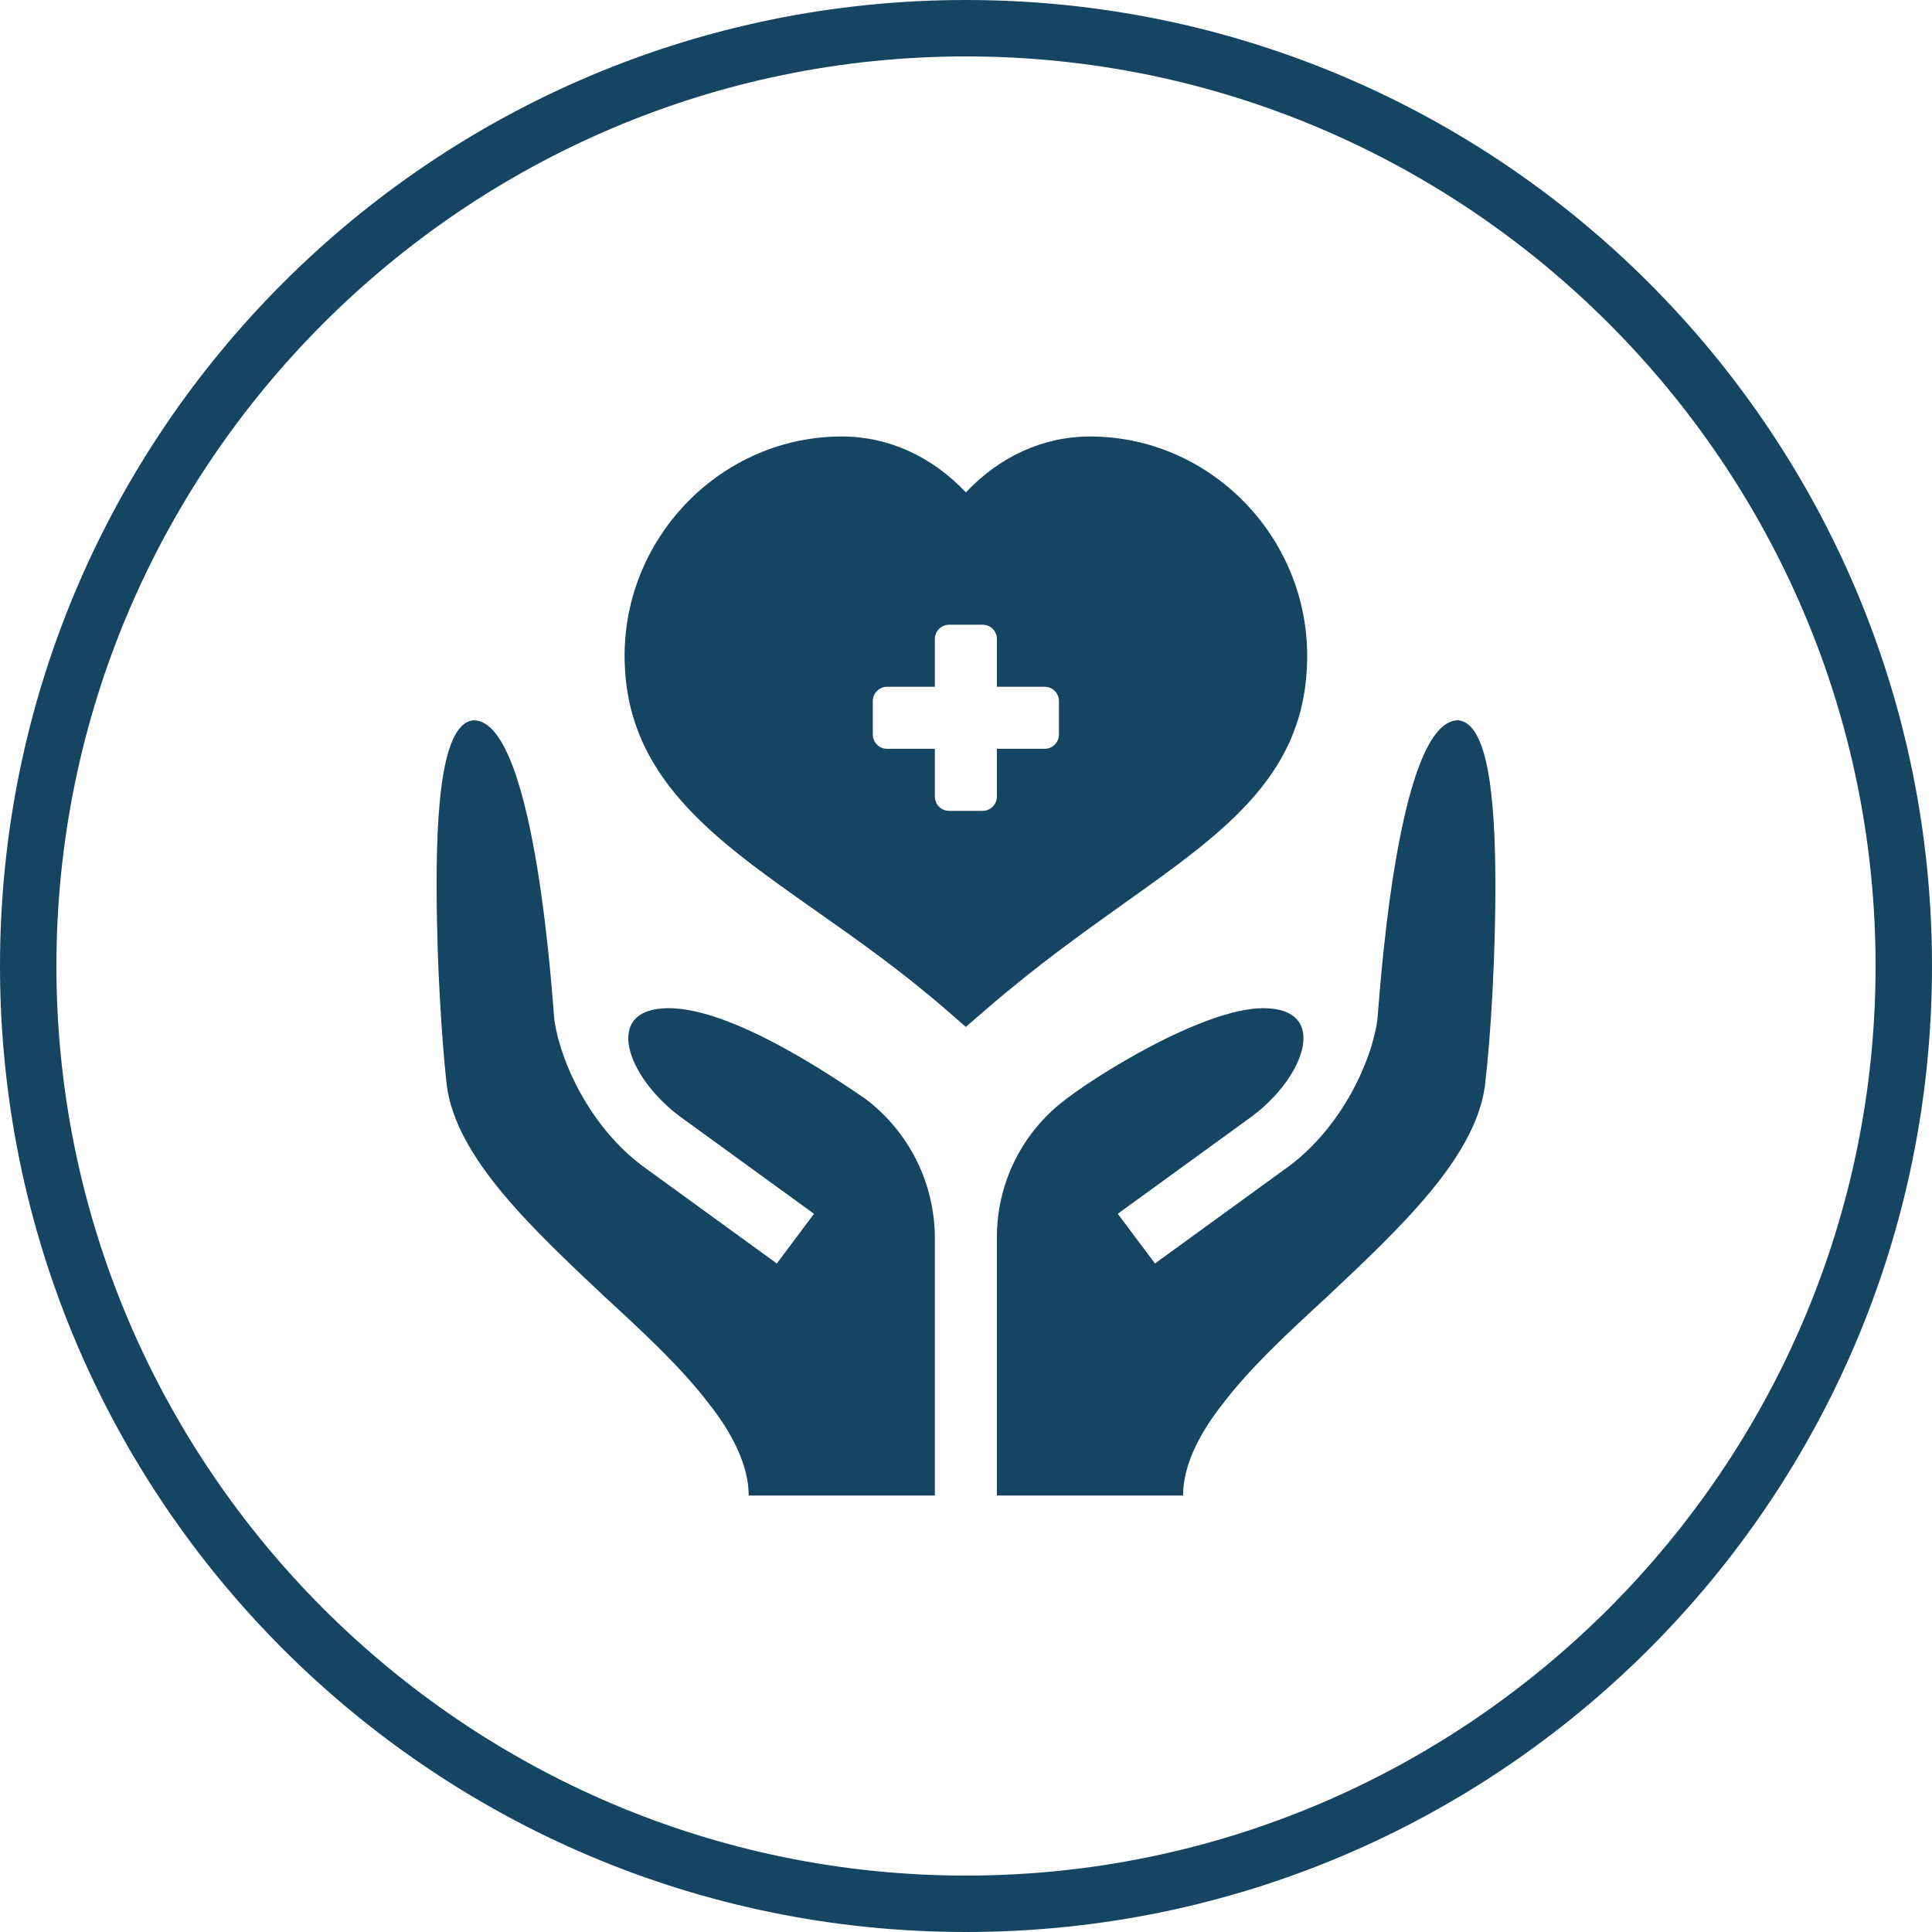<svg width="270" height="270" viewBox="0 0 270 270" fill="none" xmlns="http://www.w3.org/2000/svg">
<g clip-path="url(#clip0_3579_915)">
<path d="M135 270C60.451 270 0 209.549 0 135C0 60.451 60.451 0 135 0C209.549 0 270 60.451 270 135C270 209.549 209.549 270 135 270ZM135 7.885C64.991 7.885 7.885 64.991 7.885 135C7.885 205.009 64.991 262.115 135 262.115C205.009 262.115 262.115 205.009 262.115 135C262.115 64.991 205.009 7.885 135 7.885Z" fill="#164563"/>
<g clip-path="url(#clip1_3579_915)">
<path d="M182.679 91.641C182.679 74.906 169.061 61 152.327 61C145.806 61 139.713 63.79 134.983 68.812C130.253 63.79 124.16 61 117.64 61C100.906 61 87.288 74.906 87.288 91.641C87.288 108.472 99.639 117.161 113.943 127.226C119.841 131.375 125.943 135.669 132.142 141.047L134.979 143.511L137.82 141.051C144.828 134.987 151.493 130.241 157.37 126.053C171.508 115.988 182.679 108.036 182.679 91.641ZM147.991 102.648C147.991 103.753 147.096 104.648 145.991 104.648H139.319V111.32C139.319 112.425 138.424 113.32 137.319 113.32H132.647C131.543 113.32 130.647 112.425 130.647 111.32V104.648H123.976C122.871 104.648 121.976 103.753 121.976 102.648V97.977C121.976 96.872 122.871 95.977 123.976 95.977H130.647V89.305C130.647 88.2 131.543 87.305 132.647 87.305H137.319C138.424 87.305 139.319 88.2 139.319 89.305V95.977H145.991C147.096 95.977 147.991 96.872 147.991 97.977V102.648ZM203.78 100.659C194.935 100.659 192.651 141.764 192.478 142.631C191.597 148.654 187.354 157.57 180.189 162.938L161.408 176.574L156.208 169.63L174.989 155.998C182.429 150.421 185.819 140.897 176.521 140.897C168.194 140.897 152.628 150.538 148.014 154.362C145.293 156.619 143.103 159.447 141.6 162.647C140.097 165.846 139.318 169.338 139.319 172.873V209H165.335C165.335 204.837 167.589 200.299 171.058 195.963C174.7 191.193 179.903 186.337 185.28 181.394C195.512 171.768 206.121 161.883 207.509 151.823C208.333 145.066 209.017 133.477 208.983 123.148C208.945 111.582 207.965 101.033 203.78 100.659ZM120.935 153.558C108.707 145.146 99.429 140.897 93.445 140.897C84.147 140.897 87.538 150.421 94.978 155.998L113.758 169.63L108.559 176.574L89.778 162.938C82.612 157.57 78.369 148.654 77.489 142.631C77.315 141.764 75.031 100.659 66.186 100.659C61.33 101.093 60.809 115.228 61.07 128.756C61.243 138.642 62.024 148.268 62.457 151.823C63.845 161.883 74.453 171.769 84.686 181.394C90.063 186.337 95.266 191.193 98.908 195.963C102.377 200.299 104.631 204.837 104.631 209H130.647V173.046C130.647 169.267 129.77 165.54 128.085 162.159C126.399 158.777 123.952 155.833 120.935 153.558Z" fill="#164563"/>
</g>
</g>
<defs>
<clipPath id="clip0_3579_915">
<rect width="270" height="270" fill="white"/>
</clipPath>
<clipPath id="clip1_3579_915">
<rect width="148" height="148" fill="white" transform="translate(61 61)"/>
</clipPath>
</defs>
</svg>
